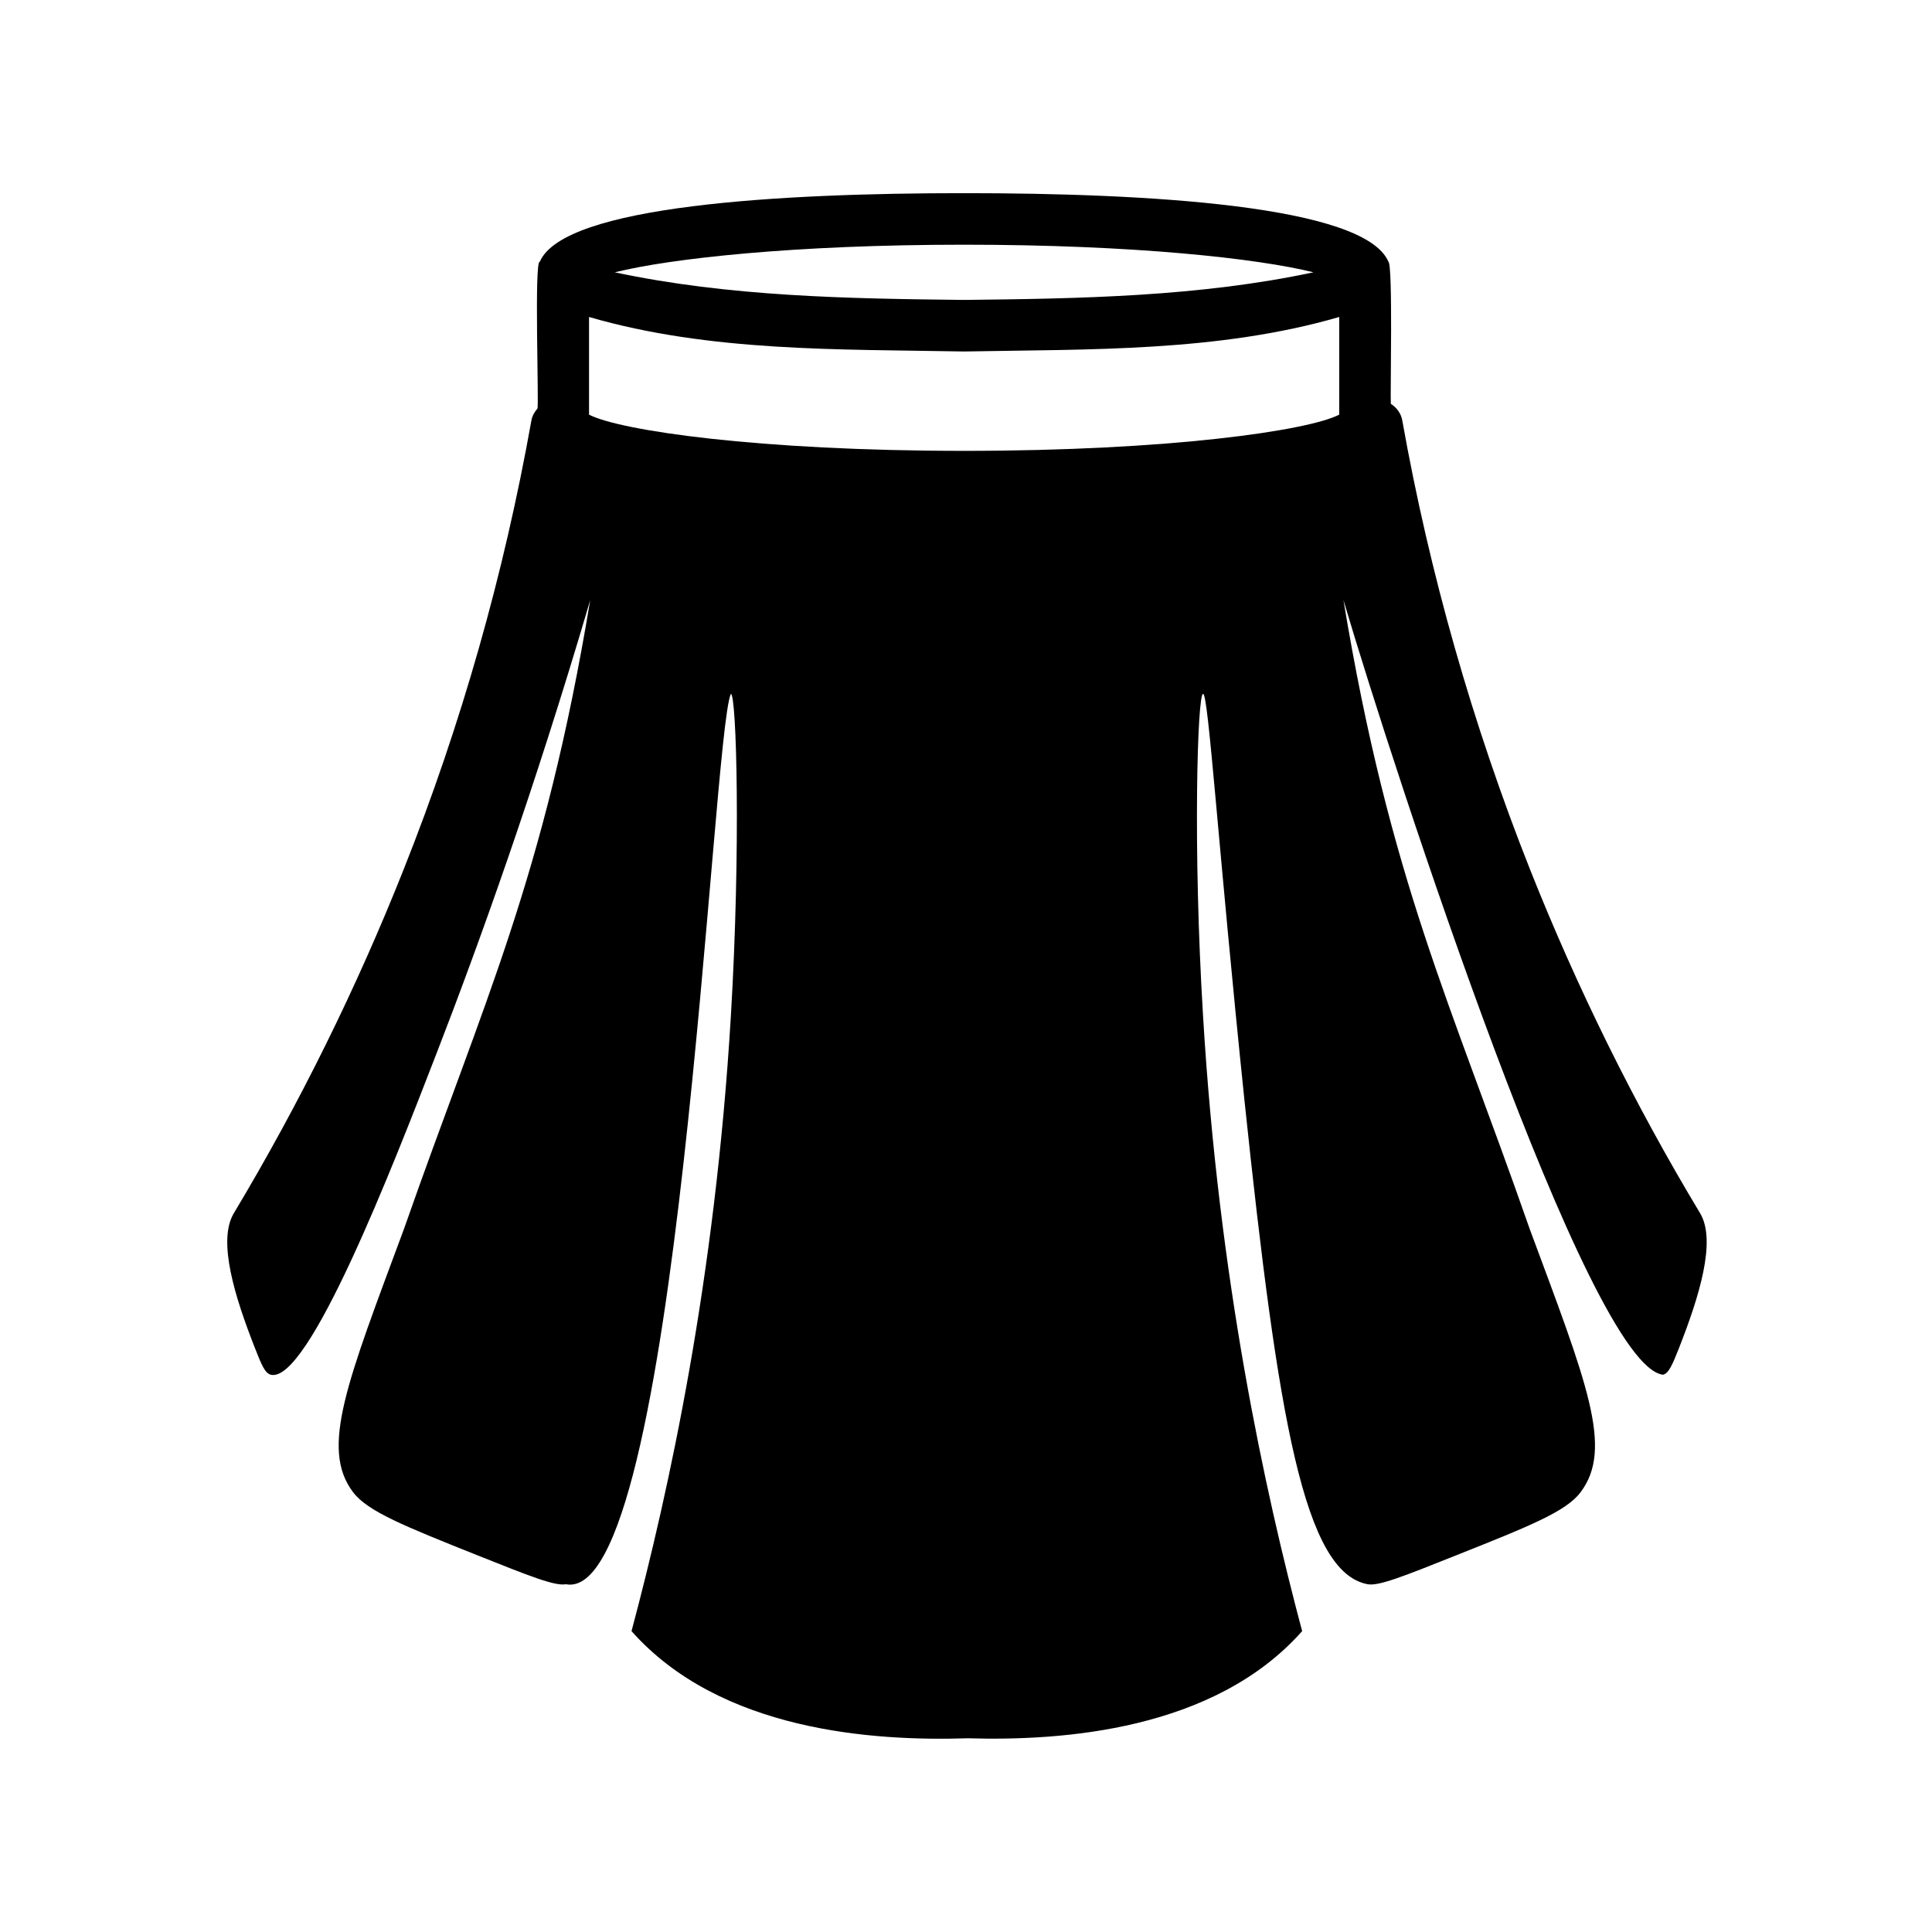<svg version="1.0" preserveAspectRatio="xMidYMid meet" height="500" viewBox="0 0 375 375" zoomAndPan="magnify" width="500" xmlns:xlink="http://www.w3.org/1999/xlink" xmlns="http://www.w3.org/2000/svg"><defs><clipPath id="d9c8a39020"><path clip-rule="nonzero" d="M 44.062 37.5 L 331.312 37.5 L 331.312 337.5 L 44.062 337.5 Z M 44.062 37.5"></path></clipPath></defs><g clip-path="url(#d9c8a39020)"><path fill-rule="nonzero" fill-opacity="1" d="M 296.973 168.746 C 285.855 140.684 277.488 111.371 272.18 81.609 C 271.945 80.227 271.086 79.109 269.957 78.375 C 269.832 76.535 270.383 51.535 269.492 50.797 C 264.824 39.875 222.773 37.492 187.137 37.492 C 151.496 37.492 109.445 39.875 104.781 50.797 C 103.648 50.367 104.637 78.703 104.316 79.305 C 103.75 79.961 103.297 80.719 103.145 81.609 C 97.836 111.371 89.52 140.684 78.352 168.746 C 69.238 191.703 58.168 214.164 45.395 235.469 C 42.141 240.871 45.648 251.875 49.453 261.582 C 50.754 264.883 51.406 266.531 52.559 266.832 C 59.82 268.633 76.098 226.816 84.812 204.258 C 92.828 183.551 103.594 153.789 114.562 116.473 C 105.555 170.785 93.859 194.383 78.453 238.422 C 67.383 268.285 62.074 281.09 68.535 289.641 C 71.391 293.395 78.551 296.242 92.828 301.945 C 102.742 305.898 107.703 307.898 109.855 307.5 C 131.738 311.66 138.141 142.887 141.859 134.68 C 142.961 134.68 143.812 164.543 141.859 197.254 C 138.805 248.375 129.84 289.391 122.578 316.602 C 139.828 336.047 169.559 337.996 187.883 337.398 C 206.148 337.941 235.648 335.902 252.746 316.602 C 245.484 289.391 236.57 248.375 233.516 197.254 C 231.512 164.543 232.414 134.68 233.516 134.68 C 234.566 134.68 236.422 164.293 241.578 213.863 C 248.09 275.785 253.148 305.199 265.469 307.5 C 267.625 307.898 272.582 305.898 282.5 301.945 C 296.824 296.242 303.984 293.395 306.789 289.641 C 313.25 281.09 307.941 268.285 296.871 238.422 C 281.504 194.371 269.75 170.805 260.762 116.473 C 270.746 150.191 308.344 265.387 322.816 266.832 C 323.918 266.531 324.621 264.883 325.922 261.582 C 329.727 251.875 333.234 240.871 329.98 235.469 C 317.156 214.164 306.09 191.703 296.973 168.746 Z M 187.137 47.496 C 220.074 47.496 244.18 50.172 254.945 52.855 C 232.746 57.578 209.812 57.965 187.137 58.215 C 164.461 57.965 141.527 57.578 119.328 52.855 C 130.094 50.172 154.199 47.496 187.137 47.496 Z M 259.941 80.484 C 253.945 83.586 227.016 87.512 187.137 87.512 C 147.258 87.512 120.328 83.586 114.332 80.484 L 114.332 61.527 C 137.793 68.34 162.875 67.77 187.137 68.223 C 211.398 67.77 236.48 68.34 259.941 61.527 Z M 259.941 80.484" fill="#000000"></path></g></svg>